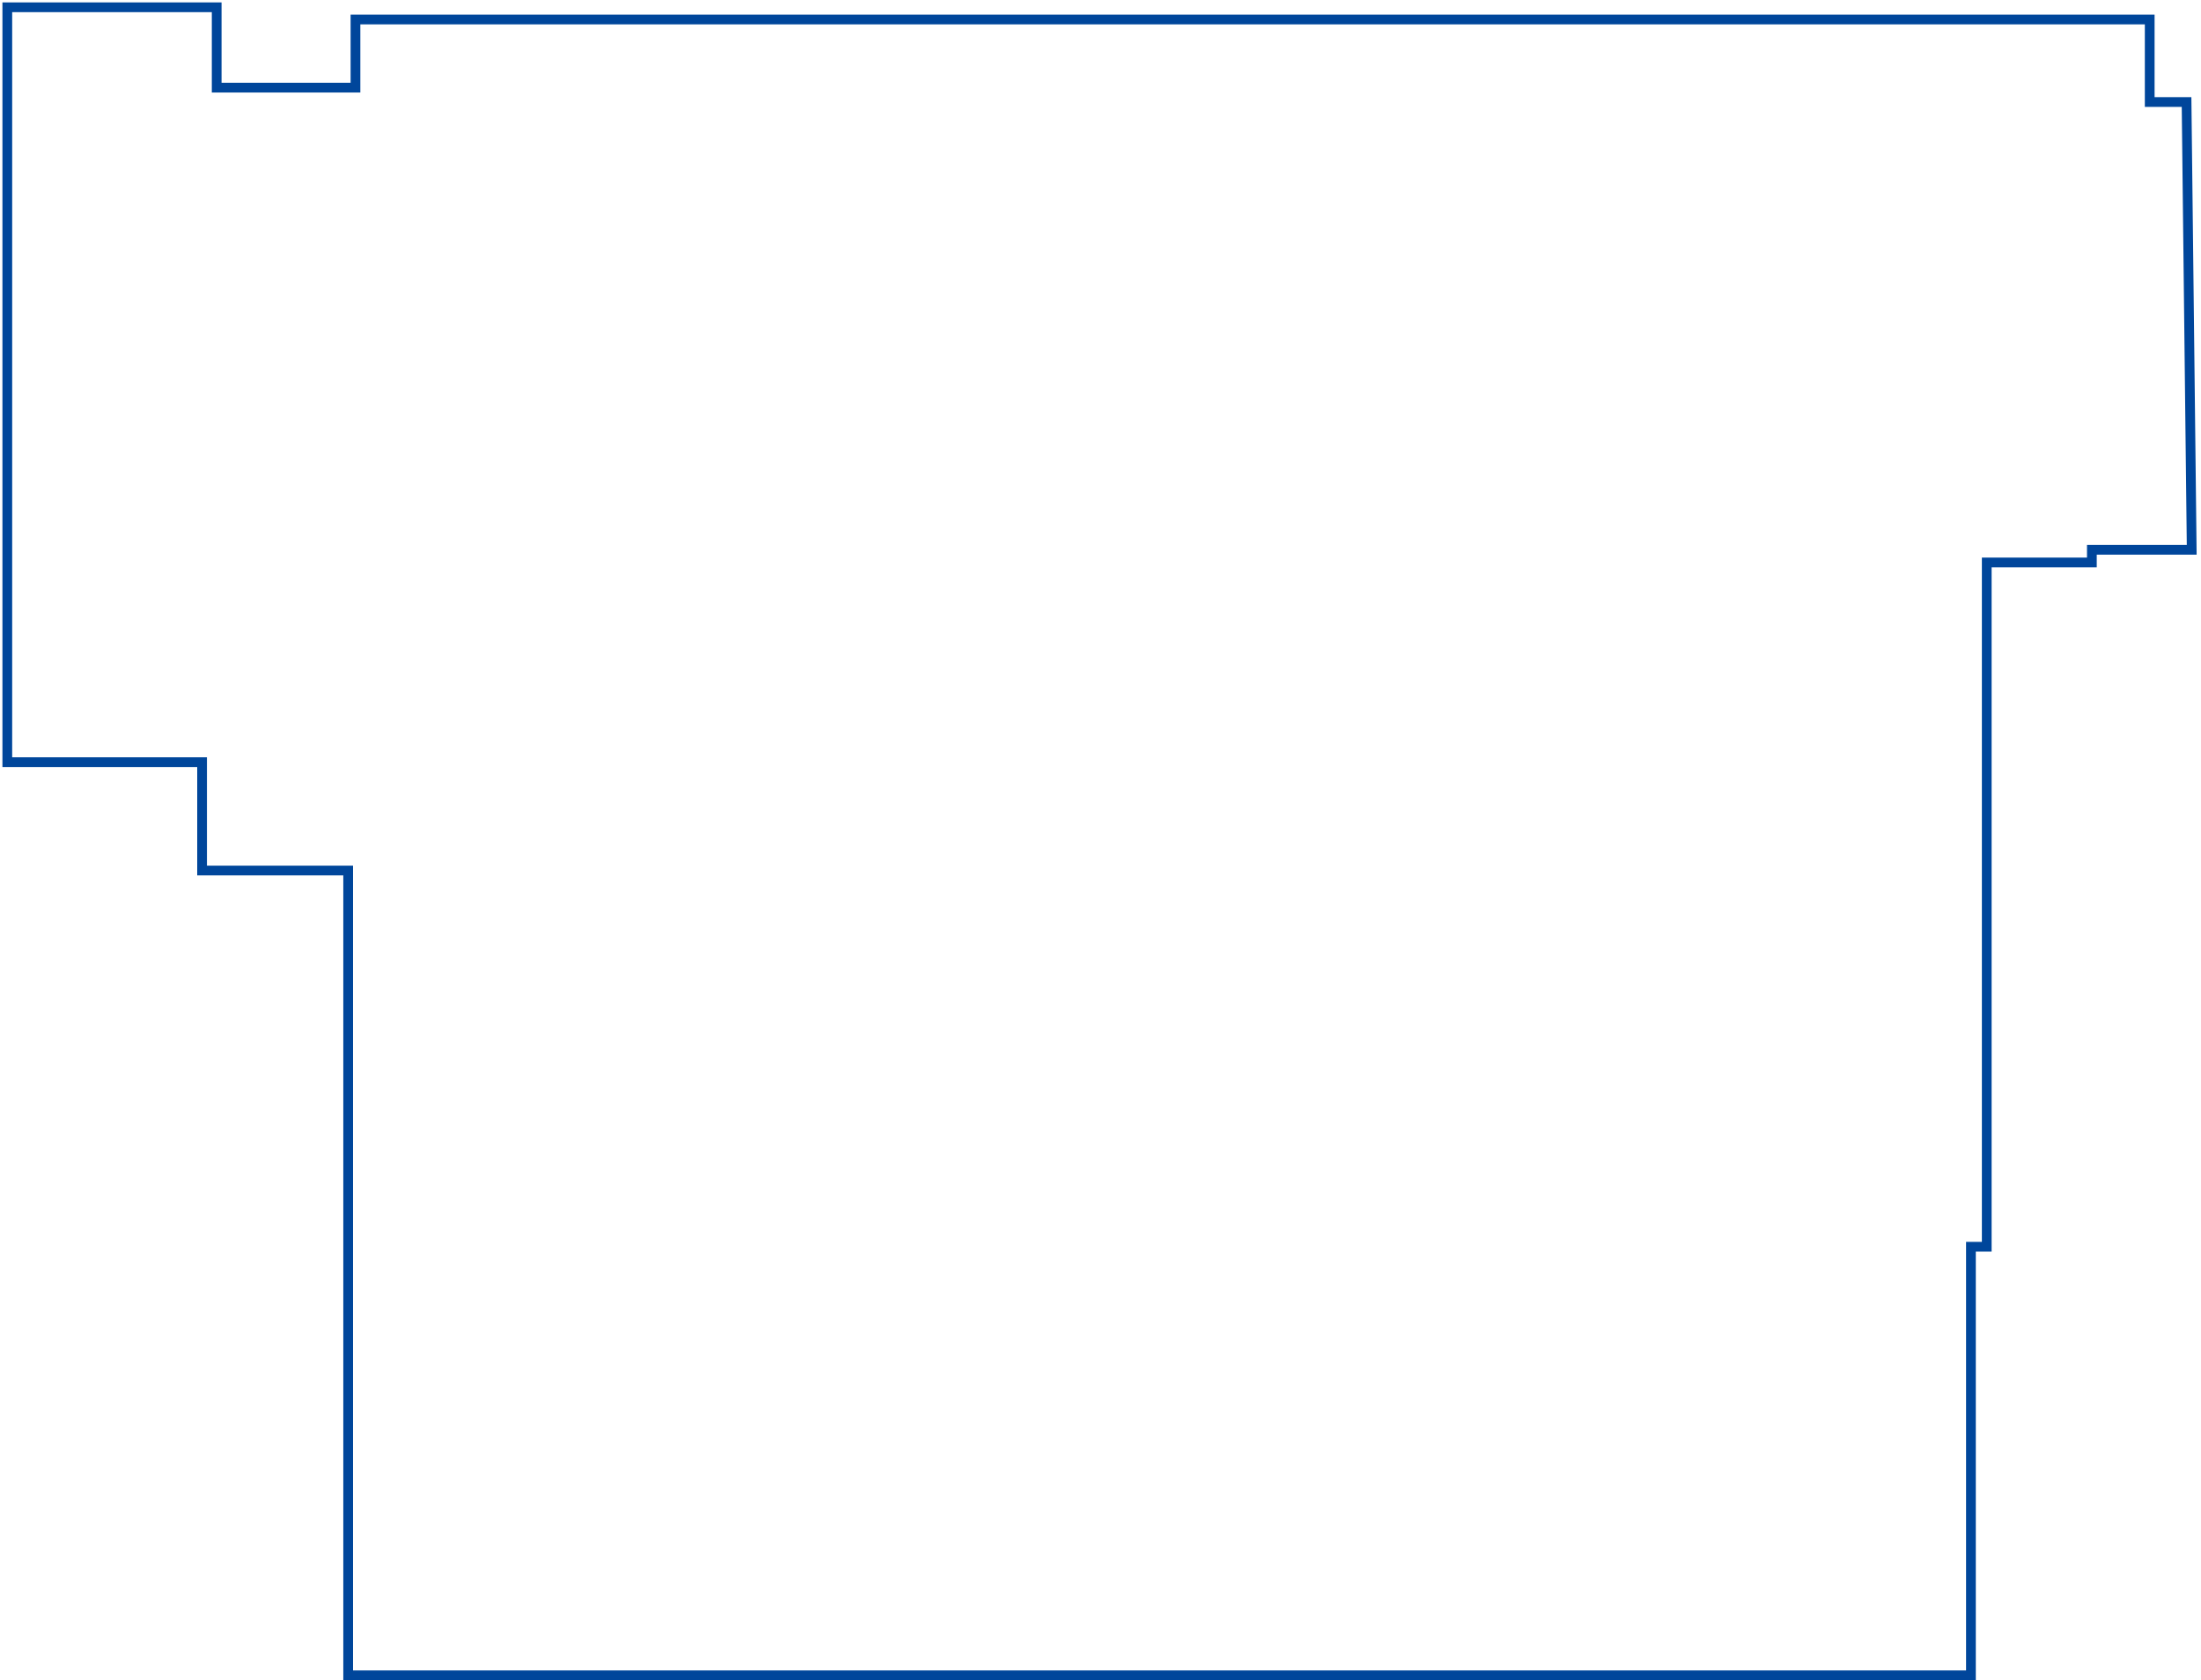 <svg width="452" height="345" viewBox="0 0 452 345" fill="none" xmlns="http://www.w3.org/2000/svg">
<path d="M409 115.5H408V116.5V256H405.754H404.754V257V344H71.5V179.751V178.751H70.5H41.5V157.5V156.5H40.5H1.5V1.5H44.5V17V18H45.5H72H73V17V4H441.466V19.948V20.948H442.466H449.035L450.092 112.886H430.589H429.589V113.886V115.5H409Z" stroke="#00469B" stroke-width="2"/>
</svg>
